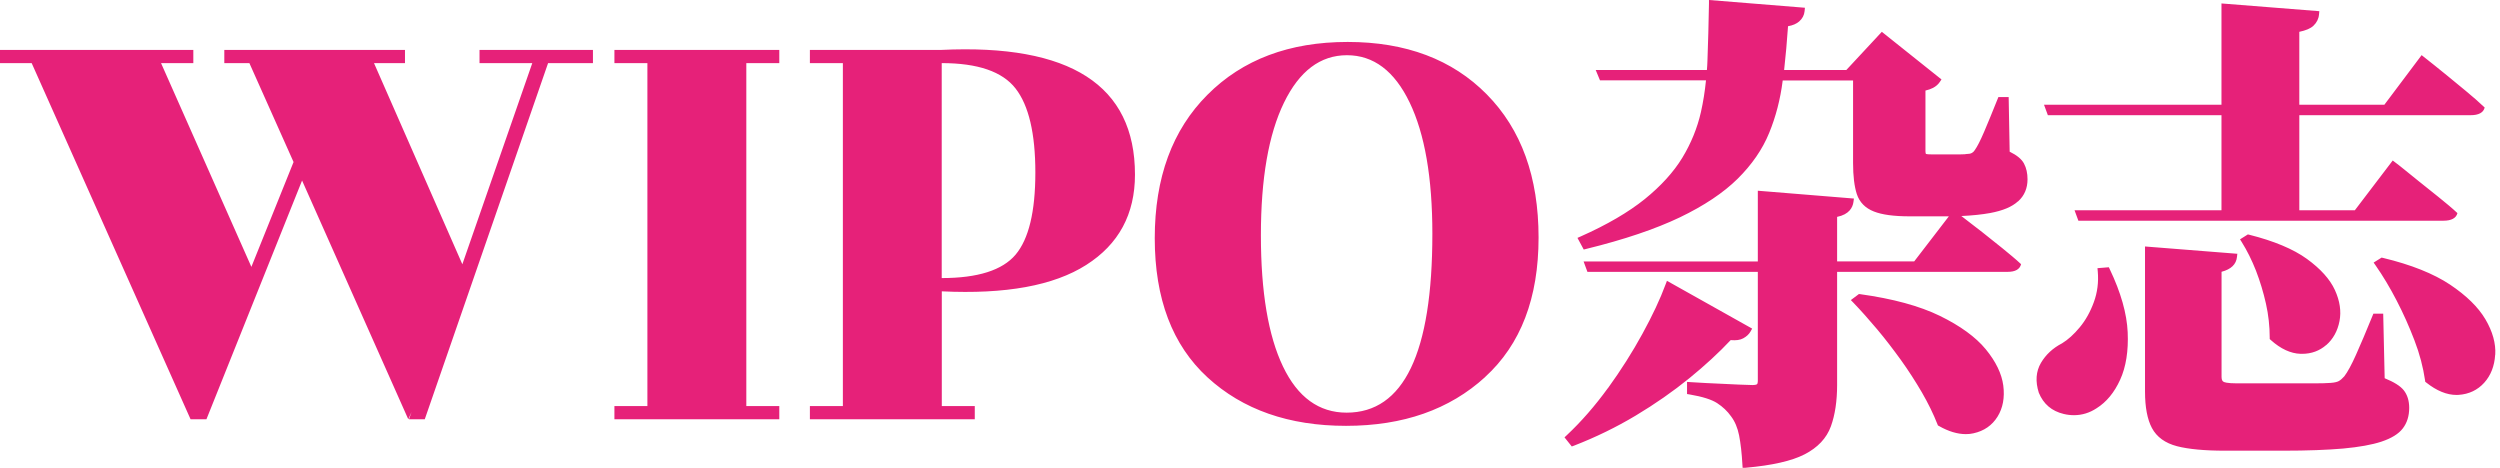 <?xml version="1.0" encoding="UTF-8"?>
<svg id="Calque_1" data-name="Calque 1" xmlns="http://www.w3.org/2000/svg" viewBox="0 0 326 61">
  <defs>
    <style>
      .cls-1 {
        fill: #e62179;
        stroke-width: 0px;
      }
    </style>
  </defs>
  <path class="cls-1" d="M291.72,33.09l-12.01-.95v18.92c0,2.03.3,3.63.9,4.75.62,1.17,1.73,1.98,3.29,2.38,1.47.38,3.57.58,6.23.58h7.6c3.14,0,5.77-.1,7.82-.28,2.07-.19,3.75-.49,4.99-.9,1.29-.43,2.23-1,2.78-1.72.56-.72.84-1.63.84-2.68,0-.93-.24-1.71-.72-2.31-.44-.55-1.26-1.06-2.48-1.56l-.19-8.42h-1.28l-.11.27c-.83,2.04-1.56,3.76-2.16,5.1-.59,1.32-1.11,2.27-1.53,2.81-.26.29-.5.5-.73.62-.15.08-.45.19-1.05.23-.53.04-1.27.06-2.2.06h-10.01c-1.34,0-1.7-.16-1.77-.22-.1-.06-.24-.2-.24-.61v-13.72c1.24-.32,1.91-.97,2.01-1.93l.05-.44ZM303.33,45.01c.91-.79,1.49-1.85,1.74-3.13.25-1.28.05-2.64-.6-4.06-.64-1.4-1.87-2.77-3.65-4.06-1.77-1.28-4.3-2.34-7.52-3.15l-.18-.04-1.02.64.23.37c.69,1.1,1.31,2.35,1.85,3.72.53,1.38.97,2.82,1.3,4.3.33,1.47.49,2.96.49,4.42v.19l.14.13c1.28,1.15,2.59,1.76,3.88,1.8.07,0,.14,0,.21,0,1.21,0,2.27-.39,3.14-1.15M242.38,38.36l-1.03.77.34.35c1,1.04,2.03,2.2,3.09,3.46,1.06,1.26,2.09,2.61,3.09,3.99.99,1.38,1.91,2.81,2.74,4.23.82,1.42,1.51,2.82,2.04,4.18l.06.14.13.07c1.24.71,2.42,1.06,3.51,1.06.34,0,.68-.03,1-.11,1.37-.3,2.42-1.03,3.13-2.17.7-1.13.95-2.49.75-4.05-.2-1.54-.97-3.13-2.29-4.74-1.31-1.59-3.32-3.05-5.98-4.35-2.64-1.29-6.14-2.24-10.39-2.83l-.18-.02ZM71.47,8.23h5.85v-1.72h-14.79v1.72h6.88l-9.12,26.23-11.52-26.23h4.04v-1.72h-23.56v1.72h3.27l5.76,12.9-5.5,13.67-11.78-26.57h4.21v-1.72H0v1.72h4.13l20.72,46.44h2.07l12.47-31.13,13.85,31.13.43-.95-.34.95h2.06l16.08-46.44ZM80.12,54.67h21.5v-1.72h-4.3V8.23h4.3v-1.72h-21.5v1.72h4.3v44.72h-4.3v1.72ZM135.01,22.5c0,5.1-.86,8.67-2.58,10.71-1.72,2.03-4.93,3.05-9.63,3.05V8.23c4.7,0,7.91,1.1,9.63,3.31,1.72,2.21,2.58,5.86,2.58,10.97M148,22.76c0-11.64-8.43-17.06-25.28-16.25h-17.11v1.72h4.3v44.72h-4.3v1.72h21.5v-1.72h-4.3v-14.96c8.31.4,14.59-.74,18.83-3.44,4.24-2.69,6.36-6.62,6.36-11.78M186.78,30.5c0,15.54-3.73,23.31-11.18,23.31-3.61,0-6.38-2.01-8.3-6.02-1.92-4.01-2.88-9.72-2.88-17.11s1-13.16,3.01-17.29c2.01-4.13,4.74-6.19,8.21-6.19s6.19,2.05,8.17,6.15c1.98,4.1,2.97,9.82,2.97,17.16M193.66,49.16c4.65-4.24,6.97-10.3,6.97-18.19s-2.25-14.1-6.75-18.66c-4.5-4.56-10.55-6.84-18.15-6.84s-13.69,2.29-18.27,6.88c-4.59,4.59-6.88,10.82-6.88,18.71s2.29,13.93,6.88,18.15c4.59,4.21,10.61,6.32,18.06,6.32s13.5-2.12,18.14-6.36M209.67,50.61c-1.67,2.3-3.47,4.37-5.37,6.15l-.29.27.95,1.19.3-.11c2.81-1.09,5.52-2.41,8.04-3.92,2.52-1.51,4.87-3.15,6.99-4.87,2.05-1.67,3.86-3.34,5.39-4.97.7.06,1.23-.01,1.63-.23.43-.23.75-.53.96-.89l.21-.38-11.11-6.23-.18.47c-.7,1.9-1.72,4.07-3.02,6.44-1.3,2.38-2.81,4.76-4.49,7.08M263.18,26.24c.8-.73,1.21-1.69,1.21-2.86,0-.78-.15-1.47-.46-2.05-.3-.57-.91-1.08-1.87-1.55l-.13-7.12h-1.34l-.11.27c-.67,1.68-1.26,3.11-1.75,4.26-.49,1.14-.89,1.93-1.22,2.39-.21.33-.5.49-.89.49h-.09c-.18.04-.46.06-.83.06h-3.92c-.49,0-.64-.06-.64-.06,0-.01-.06-.1-.06-.39v-7.87c.39-.09.72-.21.99-.35.38-.2.67-.46.88-.77l.22-.33-7.78-6.21-4.63,4.98h-8.11c.2-1.84.38-3.75.51-5.71.63-.11,1.1-.32,1.45-.62.42-.37.66-.82.71-1.35l.04-.44-12.51-1.01v.46c-.05,2.62-.11,5.14-.2,7.49-.01.4-.04.79-.07,1.18h-14.5l.56,1.35h13.82c-.14,1.42-.36,2.81-.66,4.14-.47,2.08-1.29,4.08-2.43,5.96-1.14,1.87-2.79,3.68-4.89,5.38-2.12,1.71-4.93,3.35-8.35,4.87l-.43.19.82,1.52.32-.08c4.94-1.21,9.04-2.6,12.2-4.11,3.17-1.52,5.71-3.22,7.55-5.04,1.85-1.83,3.24-3.84,4.11-5.98.87-2.12,1.46-4.4,1.76-6.79,0-.02,0-.03,0-.05h9.18v10.76c0,1.71.17,3.08.49,4.06.35,1.06,1.1,1.83,2.23,2.27,1.06.42,2.59.63,4.68.63h4.21c.3,0,.59,0,.88,0l-4.52,5.88h-10.05v-5.81c1.57-.32,2.03-1.22,2.13-1.94l.06-.45-12.53-1.02v9.22h-22.72l.5,1.36h22.22v14.25c0,.2-.04.34-.11.4-.02.02-.15.11-.59.11-.33,0-.92-.02-1.77-.06-.86-.04-1.78-.08-2.76-.13-.98-.04-2.16-.1-3.54-.19l-.46-.03v1.58l.36.06c1.65.28,2.85.66,3.57,1.13.72.47,1.33,1.04,1.81,1.72.5.66.85,1.49,1.05,2.49.2,1.04.35,2.32.43,3.8l.03.45.44-.04c3.39-.3,5.96-.88,7.63-1.74,1.72-.88,2.88-2.11,3.44-3.66.54-1.49.81-3.3.81-5.39v-14.75h22.23c1,0,1.59-.33,1.76-1-.71-.67-1.55-1.35-2.45-2.09-.9-.73-1.75-1.41-2.58-2.06-.61-.48-1.77-1.35-2.76-2.13,1.46-.07,2.72-.2,3.75-.39,1.67-.31,2.85-.81,3.63-1.52M266.14,47.32c-.65,1.11-.75,2.41-.28,3.89.6,1.47,1.69,2.4,3.25,2.77.45.11.9.16,1.34.16,1.04,0,2.03-.3,2.94-.9,1.28-.8,2.32-2.05,3.08-3.73.76-1.66,1.09-3.75.98-6.19-.11-2.43-.89-5.19-2.33-8.2l-.13-.27-1.48.12.04.43c.12,1.39-.05,2.74-.51,3.99-.46,1.27-1.08,2.38-1.84,3.29-.76.92-1.55,1.63-2.31,2.09-1.2.62-2.12,1.48-2.75,2.55M324,14.02c-.71-.67-1.58-1.45-2.48-2.18-.9-.73-1.66-1.38-2.48-2.04-.84-.68-2.22-1.8-3.26-2.61l-4.86,6.47h-11.09V4.15c.86-.18,1.47-.44,1.84-.79.43-.41.68-.9.73-1.47l.04-.43-12.76-1.01v13.21h-23.14l.5,1.36h22.64v12.4h-19.16l.5,1.36h47.62c1,0,1.64-.32,1.81-.99-.71-.67-1.62-1.41-2.52-2.14-.9-.73-1.77-1.43-2.6-2.08-.84-.65-2.23-1.85-3.32-2.64l-4.94,6.49h-7.24v-12.4h22.36c1,0,1.64-.32,1.81-.99M325.38,46.25c.09-1.46-.34-3.01-1.28-4.61-.93-1.58-2.48-3.1-4.62-4.53-2.13-1.42-5.07-2.6-8.74-3.48l-.18-.04-1.04.65.26.37c.95,1.36,1.87,2.9,2.73,4.56.87,1.67,1.65,3.42,2.33,5.2.68,1.76,1.14,3.52,1.39,5.24l.02.17.14.11c1.35,1.07,2.67,1.61,3.93,1.61.1,0,.2,0,.29-.01,1.34-.09,2.46-.62,3.33-1.58.86-.95,1.34-2.18,1.43-3.65"/>
</svg>